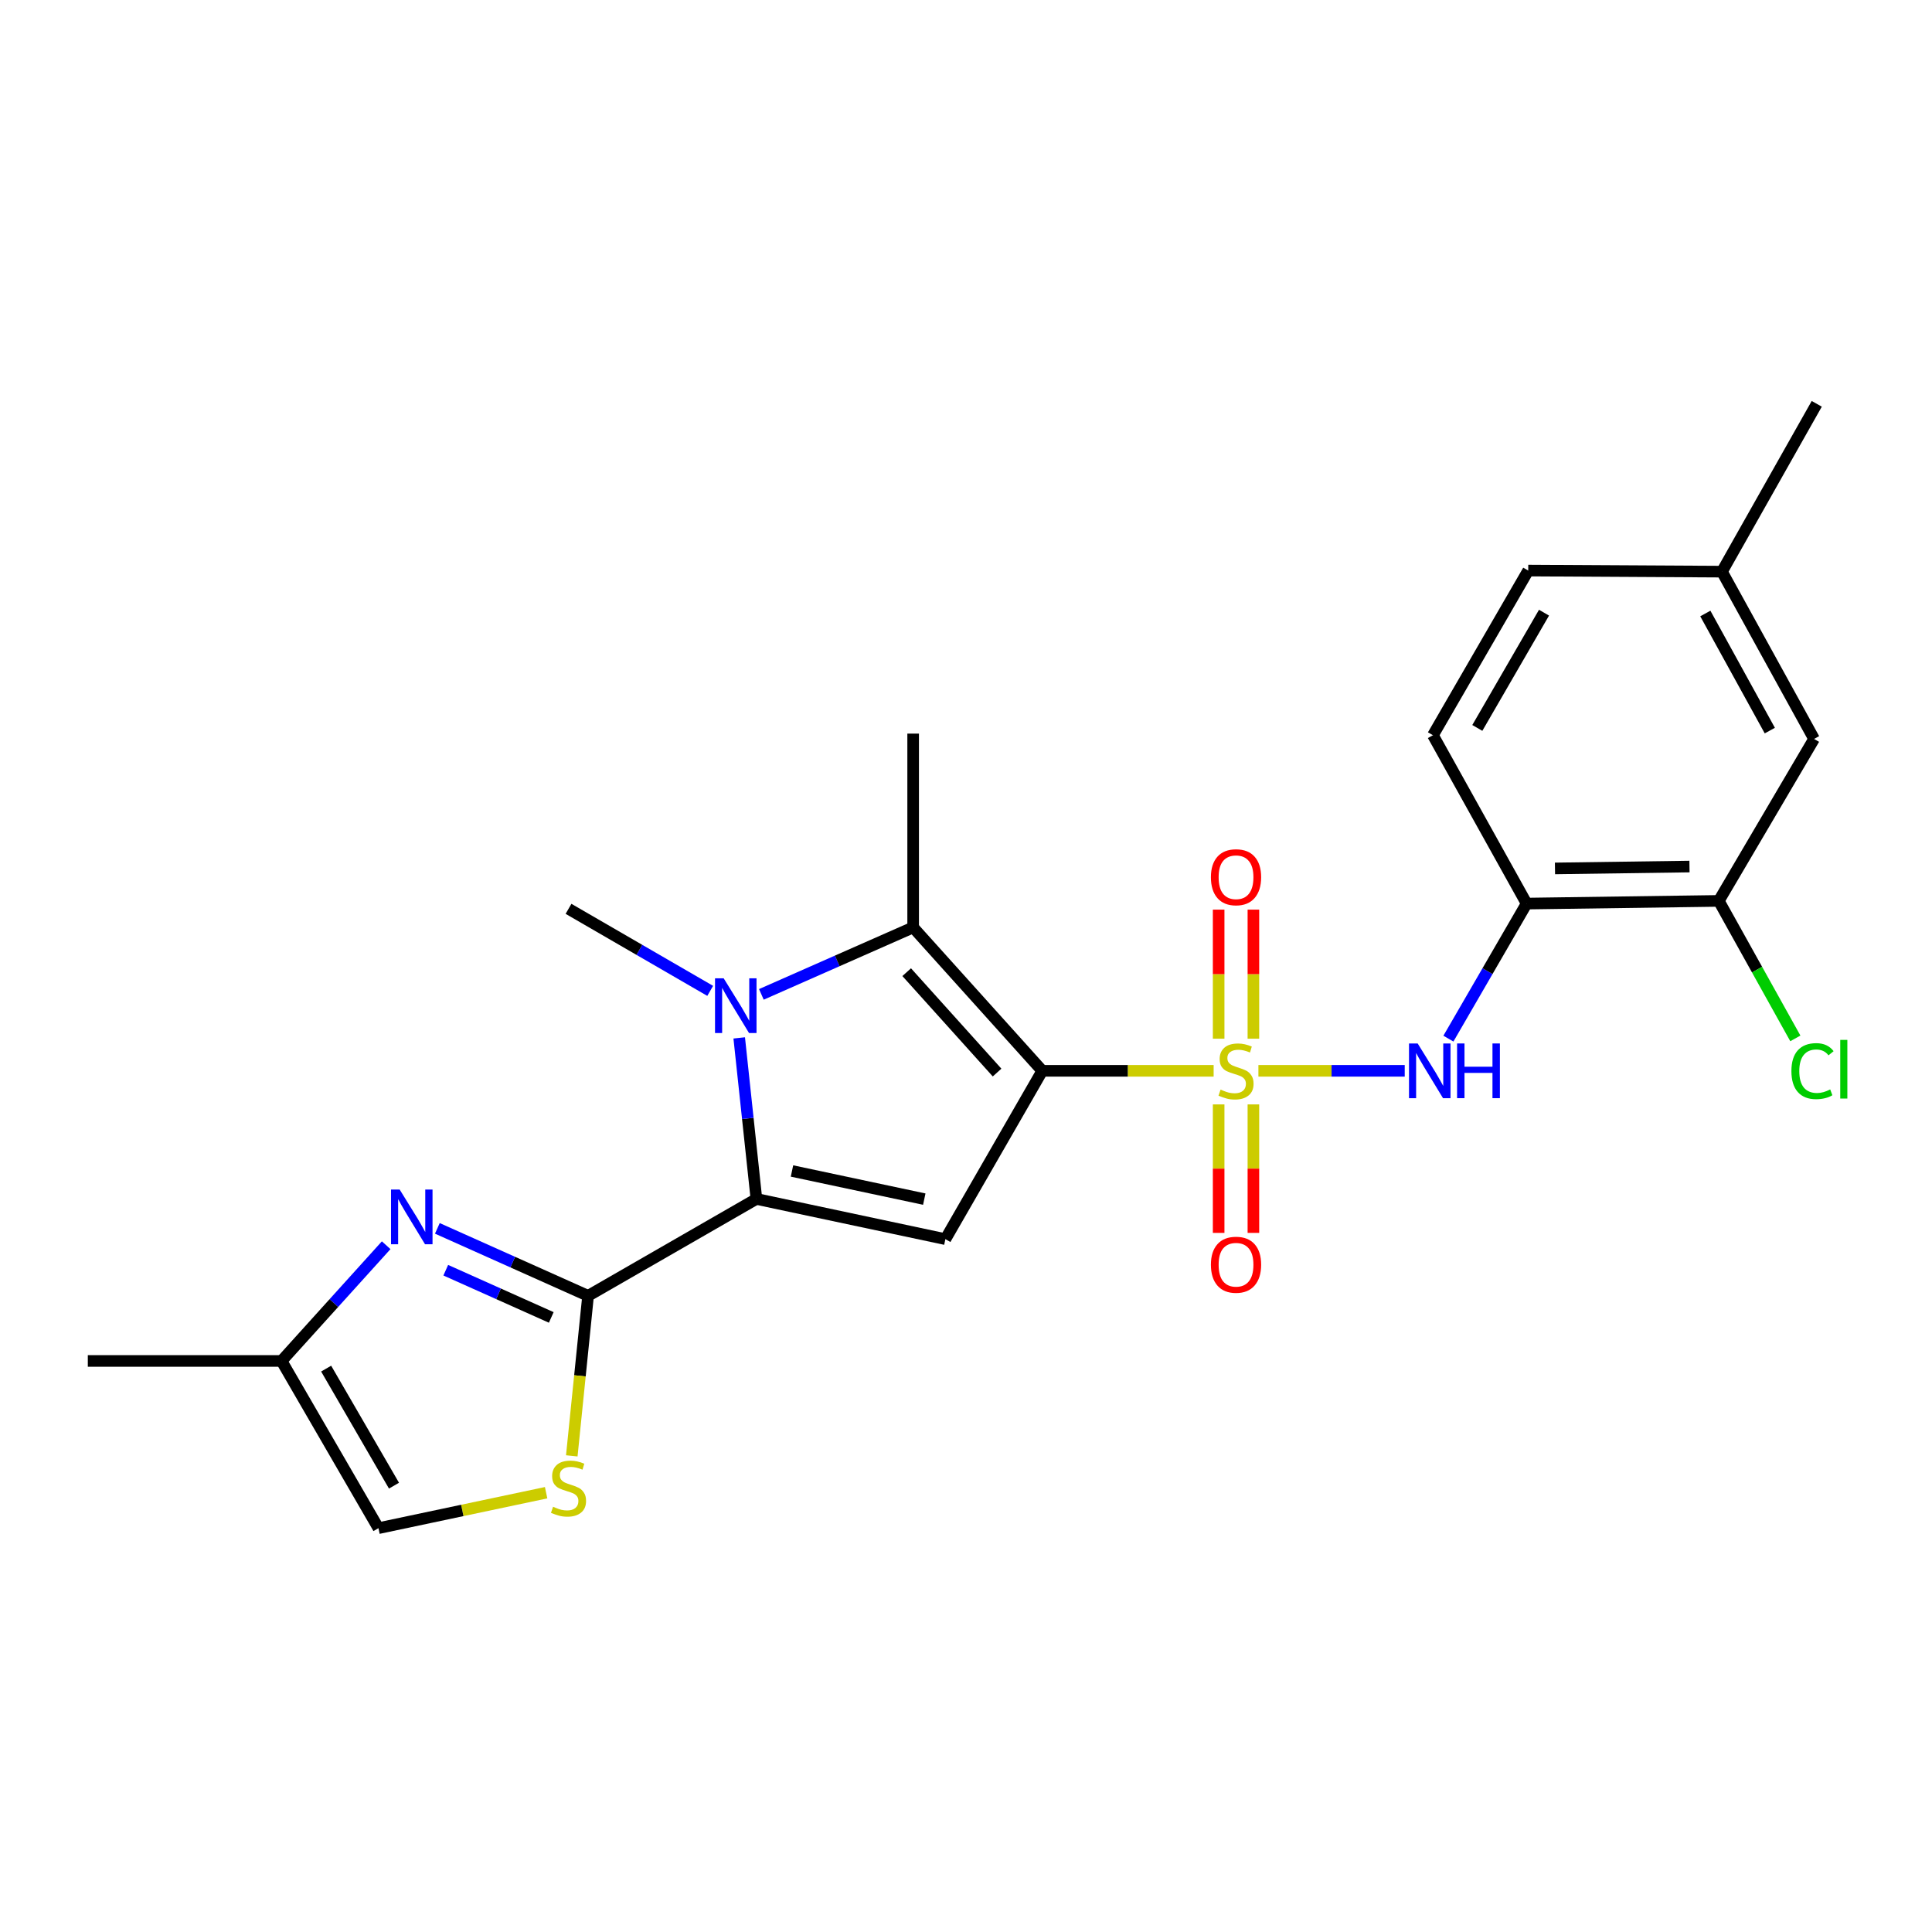 <?xml version='1.0' encoding='iso-8859-1'?>
<svg version='1.1' baseProfile='full'
              xmlns='http://www.w3.org/2000/svg'
                      xmlns:rdkit='http://www.rdkit.org/xml'
                      xmlns:xlink='http://www.w3.org/1999/xlink'
                  xml:space='preserve'
width='1000px' height='1000px' viewBox='0 0 1000 1000'>
<!-- END OF HEADER -->
<rect style='opacity:1.0;fill:#FFFFFF;stroke:none' width='1000' height='1000' x='0' y='0'> </rect>
<path class='bond-0' d='M 539.481,554.254 L 583.83,554.254' style='fill:none;fill-rule:evenodd;stroke:#000000;stroke-width:6px;stroke-linecap:butt;stroke-linejoin:miter;stroke-opacity:1' />
<path class='bond-0' d='M 583.83,554.254 L 628.178,554.254' style='fill:none;fill-rule:evenodd;stroke:#CCCC00;stroke-width:6px;stroke-linecap:butt;stroke-linejoin:miter;stroke-opacity:1' />
<path class='bond-3' d='M 539.481,554.254 L 489.334,641.377' style='fill:none;fill-rule:evenodd;stroke:#000000;stroke-width:6px;stroke-linecap:butt;stroke-linejoin:miter;stroke-opacity:1' />
<path class='bond-4' d='M 539.481,554.254 L 472.645,480.023' style='fill:none;fill-rule:evenodd;stroke:#000000;stroke-width:6px;stroke-linecap:butt;stroke-linejoin:miter;stroke-opacity:1' />
<path class='bond-4' d='M 516.088,555.156 L 469.302,503.194' style='fill:none;fill-rule:evenodd;stroke:#000000;stroke-width:6px;stroke-linecap:butt;stroke-linejoin:miter;stroke-opacity:1' />
<path class='bond-7' d='M 651.352,554.254 L 689.217,554.254' style='fill:none;fill-rule:evenodd;stroke:#CCCC00;stroke-width:6px;stroke-linecap:butt;stroke-linejoin:miter;stroke-opacity:1' />
<path class='bond-7' d='M 689.217,554.254 L 727.083,554.254' style='fill:none;fill-rule:evenodd;stroke:#0000FF;stroke-width:6px;stroke-linecap:butt;stroke-linejoin:miter;stroke-opacity:1' />
<path class='bond-11' d='M 630.771,571.642 L 630.771,604.894' style='fill:none;fill-rule:evenodd;stroke:#CCCC00;stroke-width:6px;stroke-linecap:butt;stroke-linejoin:miter;stroke-opacity:1' />
<path class='bond-11' d='M 630.771,604.894 L 630.771,638.146' style='fill:none;fill-rule:evenodd;stroke:#FF0000;stroke-width:6px;stroke-linecap:butt;stroke-linejoin:miter;stroke-opacity:1' />
<path class='bond-11' d='M 648.759,571.642 L 648.759,604.894' style='fill:none;fill-rule:evenodd;stroke:#CCCC00;stroke-width:6px;stroke-linecap:butt;stroke-linejoin:miter;stroke-opacity:1' />
<path class='bond-11' d='M 648.759,604.894 L 648.759,638.146' style='fill:none;fill-rule:evenodd;stroke:#FF0000;stroke-width:6px;stroke-linecap:butt;stroke-linejoin:miter;stroke-opacity:1' />
<path class='bond-12' d='M 648.759,537.627 L 648.759,504.224' style='fill:none;fill-rule:evenodd;stroke:#CCCC00;stroke-width:6px;stroke-linecap:butt;stroke-linejoin:miter;stroke-opacity:1' />
<path class='bond-12' d='M 648.759,504.224 L 648.759,470.822' style='fill:none;fill-rule:evenodd;stroke:#FF0000;stroke-width:6px;stroke-linecap:butt;stroke-linejoin:miter;stroke-opacity:1' />
<path class='bond-12' d='M 630.771,537.627 L 630.771,504.224' style='fill:none;fill-rule:evenodd;stroke:#CCCC00;stroke-width:6px;stroke-linecap:butt;stroke-linejoin:miter;stroke-opacity:1' />
<path class='bond-12' d='M 630.771,504.224 L 630.771,470.822' style='fill:none;fill-rule:evenodd;stroke:#FF0000;stroke-width:6px;stroke-linecap:butt;stroke-linejoin:miter;stroke-opacity:1' />
<path class='bond-1' d='M 391.518,620.571 L 489.334,641.377' style='fill:none;fill-rule:evenodd;stroke:#000000;stroke-width:6px;stroke-linecap:butt;stroke-linejoin:miter;stroke-opacity:1' />
<path class='bond-1' d='M 409.933,606.097 L 478.404,620.662' style='fill:none;fill-rule:evenodd;stroke:#000000;stroke-width:6px;stroke-linecap:butt;stroke-linejoin:miter;stroke-opacity:1' />
<path class='bond-5' d='M 391.518,620.571 L 304.385,670.718' style='fill:none;fill-rule:evenodd;stroke:#000000;stroke-width:6px;stroke-linecap:butt;stroke-linejoin:miter;stroke-opacity:1' />
<path class='bond-24' d='M 391.518,620.571 L 387.067,578.891' style='fill:none;fill-rule:evenodd;stroke:#000000;stroke-width:6px;stroke-linecap:butt;stroke-linejoin:miter;stroke-opacity:1' />
<path class='bond-24' d='M 387.067,578.891 L 382.616,537.212' style='fill:none;fill-rule:evenodd;stroke:#0000FF;stroke-width:6px;stroke-linecap:butt;stroke-linejoin:miter;stroke-opacity:1' />
<path class='bond-2' d='M 394.084,514.69 L 433.364,497.357' style='fill:none;fill-rule:evenodd;stroke:#0000FF;stroke-width:6px;stroke-linecap:butt;stroke-linejoin:miter;stroke-opacity:1' />
<path class='bond-2' d='M 433.364,497.357 L 472.645,480.023' style='fill:none;fill-rule:evenodd;stroke:#000000;stroke-width:6px;stroke-linecap:butt;stroke-linejoin:miter;stroke-opacity:1' />
<path class='bond-17' d='M 367.594,512.87 L 330.928,491.64' style='fill:none;fill-rule:evenodd;stroke:#0000FF;stroke-width:6px;stroke-linecap:butt;stroke-linejoin:miter;stroke-opacity:1' />
<path class='bond-17' d='M 330.928,491.64 L 294.262,470.409' style='fill:none;fill-rule:evenodd;stroke:#000000;stroke-width:6px;stroke-linecap:butt;stroke-linejoin:miter;stroke-opacity:1' />
<path class='bond-19' d='M 472.645,480.023 L 472.645,379.719' style='fill:none;fill-rule:evenodd;stroke:#000000;stroke-width:6px;stroke-linecap:butt;stroke-linejoin:miter;stroke-opacity:1' />
<path class='bond-6' d='M 304.385,670.718 L 265.38,653.26' style='fill:none;fill-rule:evenodd;stroke:#000000;stroke-width:6px;stroke-linecap:butt;stroke-linejoin:miter;stroke-opacity:1' />
<path class='bond-6' d='M 265.38,653.26 L 226.374,635.801' style='fill:none;fill-rule:evenodd;stroke:#0000FF;stroke-width:6px;stroke-linecap:butt;stroke-linejoin:miter;stroke-opacity:1' />
<path class='bond-6' d='M 285.334,681.899 L 258.031,669.678' style='fill:none;fill-rule:evenodd;stroke:#000000;stroke-width:6px;stroke-linecap:butt;stroke-linejoin:miter;stroke-opacity:1' />
<path class='bond-6' d='M 258.031,669.678 L 230.727,657.457' style='fill:none;fill-rule:evenodd;stroke:#0000FF;stroke-width:6px;stroke-linecap:butt;stroke-linejoin:miter;stroke-opacity:1' />
<path class='bond-8' d='M 304.385,670.718 L 300.169,712.136' style='fill:none;fill-rule:evenodd;stroke:#000000;stroke-width:6px;stroke-linecap:butt;stroke-linejoin:miter;stroke-opacity:1' />
<path class='bond-8' d='M 300.169,712.136 L 295.953,753.554' style='fill:none;fill-rule:evenodd;stroke:#CCCC00;stroke-width:6px;stroke-linecap:butt;stroke-linejoin:miter;stroke-opacity:1' />
<path class='bond-10' d='M 199.882,644.532 L 172.805,674.479' style='fill:none;fill-rule:evenodd;stroke:#0000FF;stroke-width:6px;stroke-linecap:butt;stroke-linejoin:miter;stroke-opacity:1' />
<path class='bond-10' d='M 172.805,674.479 L 145.729,704.426' style='fill:none;fill-rule:evenodd;stroke:#000000;stroke-width:6px;stroke-linecap:butt;stroke-linejoin:miter;stroke-opacity:1' />
<path class='bond-9' d='M 749.692,537.593 L 769.939,502.642' style='fill:none;fill-rule:evenodd;stroke:#0000FF;stroke-width:6px;stroke-linecap:butt;stroke-linejoin:miter;stroke-opacity:1' />
<path class='bond-9' d='M 769.939,502.642 L 790.187,467.691' style='fill:none;fill-rule:evenodd;stroke:#000000;stroke-width:6px;stroke-linecap:butt;stroke-linejoin:miter;stroke-opacity:1' />
<path class='bond-13' d='M 282.668,772.625 L 239.277,781.802' style='fill:none;fill-rule:evenodd;stroke:#CCCC00;stroke-width:6px;stroke-linecap:butt;stroke-linejoin:miter;stroke-opacity:1' />
<path class='bond-13' d='M 239.277,781.802 L 195.886,790.979' style='fill:none;fill-rule:evenodd;stroke:#000000;stroke-width:6px;stroke-linecap:butt;stroke-linejoin:miter;stroke-opacity:1' />
<path class='bond-14' d='M 790.187,467.691 L 889.642,466.302' style='fill:none;fill-rule:evenodd;stroke:#000000;stroke-width:6px;stroke-linecap:butt;stroke-linejoin:miter;stroke-opacity:1' />
<path class='bond-14' d='M 804.854,449.496 L 874.472,448.524' style='fill:none;fill-rule:evenodd;stroke:#000000;stroke-width:6px;stroke-linecap:butt;stroke-linejoin:miter;stroke-opacity:1' />
<path class='bond-16' d='M 790.187,467.691 L 741.689,380.548' style='fill:none;fill-rule:evenodd;stroke:#000000;stroke-width:6px;stroke-linecap:butt;stroke-linejoin:miter;stroke-opacity:1' />
<path class='bond-22' d='M 145.729,704.426 L 45.455,704.426' style='fill:none;fill-rule:evenodd;stroke:#000000;stroke-width:6px;stroke-linecap:butt;stroke-linejoin:miter;stroke-opacity:1' />
<path class='bond-25' d='M 145.729,704.426 L 195.886,790.979' style='fill:none;fill-rule:evenodd;stroke:#000000;stroke-width:6px;stroke-linecap:butt;stroke-linejoin:miter;stroke-opacity:1' />
<path class='bond-25' d='M 168.816,708.39 L 203.926,768.977' style='fill:none;fill-rule:evenodd;stroke:#000000;stroke-width:6px;stroke-linecap:butt;stroke-linejoin:miter;stroke-opacity:1' />
<path class='bond-15' d='M 889.642,466.302 L 938.959,382.467' style='fill:none;fill-rule:evenodd;stroke:#000000;stroke-width:6px;stroke-linecap:butt;stroke-linejoin:miter;stroke-opacity:1' />
<path class='bond-18' d='M 889.642,466.302 L 909.455,501.887' style='fill:none;fill-rule:evenodd;stroke:#000000;stroke-width:6px;stroke-linecap:butt;stroke-linejoin:miter;stroke-opacity:1' />
<path class='bond-18' d='M 909.455,501.887 L 929.268,537.472' style='fill:none;fill-rule:evenodd;stroke:#00CC00;stroke-width:6px;stroke-linecap:butt;stroke-linejoin:miter;stroke-opacity:1' />
<path class='bond-26' d='M 938.959,382.467 L 891.281,295.884' style='fill:none;fill-rule:evenodd;stroke:#000000;stroke-width:6px;stroke-linecap:butt;stroke-linejoin:miter;stroke-opacity:1' />
<path class='bond-26' d='M 916.051,378.156 L 882.675,317.548' style='fill:none;fill-rule:evenodd;stroke:#000000;stroke-width:6px;stroke-linecap:butt;stroke-linejoin:miter;stroke-opacity:1' />
<path class='bond-21' d='M 741.689,380.548 L 791.006,295.324' style='fill:none;fill-rule:evenodd;stroke:#000000;stroke-width:6px;stroke-linecap:butt;stroke-linejoin:miter;stroke-opacity:1' />
<path class='bond-21' d='M 764.656,376.774 L 799.178,317.117' style='fill:none;fill-rule:evenodd;stroke:#000000;stroke-width:6px;stroke-linecap:butt;stroke-linejoin:miter;stroke-opacity:1' />
<path class='bond-20' d='M 891.281,295.884 L 791.006,295.324' style='fill:none;fill-rule:evenodd;stroke:#000000;stroke-width:6px;stroke-linecap:butt;stroke-linejoin:miter;stroke-opacity:1' />
<path class='bond-23' d='M 891.281,295.884 L 940.349,209.021' style='fill:none;fill-rule:evenodd;stroke:#000000;stroke-width:6px;stroke-linecap:butt;stroke-linejoin:miter;stroke-opacity:1' />
<path  class='atom-1' d='M 631.765 563.974
Q 632.085 564.094, 633.405 564.654
Q 634.725 565.214, 636.165 565.574
Q 637.645 565.894, 639.085 565.894
Q 641.765 565.894, 643.325 564.614
Q 644.885 563.294, 644.885 561.014
Q 644.885 559.454, 644.085 558.494
Q 643.325 557.534, 642.125 557.014
Q 640.925 556.494, 638.925 555.894
Q 636.405 555.134, 634.885 554.414
Q 633.405 553.694, 632.325 552.174
Q 631.285 550.654, 631.285 548.094
Q 631.285 544.534, 633.685 542.334
Q 636.125 540.134, 640.925 540.134
Q 644.205 540.134, 647.925 541.694
L 647.005 544.774
Q 643.605 543.374, 641.045 543.374
Q 638.285 543.374, 636.765 544.534
Q 635.245 545.654, 635.285 547.614
Q 635.285 549.134, 636.045 550.054
Q 636.845 550.974, 637.965 551.494
Q 639.125 552.014, 641.045 552.614
Q 643.605 553.414, 645.125 554.214
Q 646.645 555.014, 647.725 556.654
Q 648.845 558.254, 648.845 561.014
Q 648.845 564.934, 646.205 567.054
Q 643.605 569.134, 639.245 569.134
Q 636.725 569.134, 634.805 568.574
Q 632.925 568.054, 630.685 567.134
L 631.765 563.974
' fill='#CCCC00'/>
<path  class='atom-3' d='M 374.575 506.377
L 383.855 521.377
Q 384.775 522.857, 386.255 525.537
Q 387.735 528.217, 387.815 528.377
L 387.815 506.377
L 391.575 506.377
L 391.575 534.697
L 387.695 534.697
L 377.735 518.297
Q 376.575 516.377, 375.335 514.177
Q 374.135 511.977, 373.775 511.297
L 373.775 534.697
L 370.095 534.697
L 370.095 506.377
L 374.575 506.377
' fill='#0000FF'/>
<path  class='atom-7' d='M 206.875 615.715
L 216.155 630.715
Q 217.075 632.195, 218.555 634.875
Q 220.035 637.555, 220.115 637.715
L 220.115 615.715
L 223.875 615.715
L 223.875 644.035
L 219.995 644.035
L 210.035 627.635
Q 208.875 625.715, 207.635 623.515
Q 206.435 621.315, 206.075 620.635
L 206.075 644.035
L 202.395 644.035
L 202.395 615.715
L 206.875 615.715
' fill='#0000FF'/>
<path  class='atom-8' d='M 733.78 540.094
L 743.06 555.094
Q 743.98 556.574, 745.46 559.254
Q 746.94 561.934, 747.02 562.094
L 747.02 540.094
L 750.78 540.094
L 750.78 568.414
L 746.9 568.414
L 736.94 552.014
Q 735.78 550.094, 734.54 547.894
Q 733.34 545.694, 732.98 545.014
L 732.98 568.414
L 729.3 568.414
L 729.3 540.094
L 733.78 540.094
' fill='#0000FF'/>
<path  class='atom-8' d='M 754.18 540.094
L 758.02 540.094
L 758.02 552.134
L 772.5 552.134
L 772.5 540.094
L 776.34 540.094
L 776.34 568.414
L 772.5 568.414
L 772.5 555.334
L 758.02 555.334
L 758.02 568.414
L 754.18 568.414
L 754.18 540.094
' fill='#0000FF'/>
<path  class='atom-9' d='M 286.262 779.893
Q 286.582 780.013, 287.902 780.573
Q 289.222 781.133, 290.662 781.493
Q 292.142 781.813, 293.582 781.813
Q 296.262 781.813, 297.822 780.533
Q 299.382 779.213, 299.382 776.933
Q 299.382 775.373, 298.582 774.413
Q 297.822 773.453, 296.622 772.933
Q 295.422 772.413, 293.422 771.813
Q 290.902 771.053, 289.382 770.333
Q 287.902 769.613, 286.822 768.093
Q 285.782 766.573, 285.782 764.013
Q 285.782 760.453, 288.182 758.253
Q 290.622 756.053, 295.422 756.053
Q 298.702 756.053, 302.422 757.613
L 301.502 760.693
Q 298.102 759.293, 295.542 759.293
Q 292.782 759.293, 291.262 760.453
Q 289.742 761.573, 289.782 763.533
Q 289.782 765.053, 290.542 765.973
Q 291.342 766.893, 292.462 767.413
Q 293.622 767.933, 295.542 768.533
Q 298.102 769.333, 299.622 770.133
Q 301.142 770.933, 302.222 772.573
Q 303.342 774.173, 303.342 776.933
Q 303.342 780.853, 300.702 782.973
Q 298.102 785.053, 293.742 785.053
Q 291.222 785.053, 289.302 784.493
Q 287.422 783.973, 285.182 783.053
L 286.262 779.893
' fill='#CCCC00'/>
<path  class='atom-12' d='M 626.765 654.619
Q 626.765 647.819, 630.125 644.019
Q 633.485 640.219, 639.765 640.219
Q 646.045 640.219, 649.405 644.019
Q 652.765 647.819, 652.765 654.619
Q 652.765 661.499, 649.365 665.419
Q 645.965 669.299, 639.765 669.299
Q 633.525 669.299, 630.125 665.419
Q 626.765 661.539, 626.765 654.619
M 639.765 666.099
Q 644.085 666.099, 646.405 663.219
Q 648.765 660.299, 648.765 654.619
Q 648.765 649.059, 646.405 646.259
Q 644.085 643.419, 639.765 643.419
Q 635.445 643.419, 633.085 646.219
Q 630.765 649.019, 630.765 654.619
Q 630.765 660.339, 633.085 663.219
Q 635.445 666.099, 639.765 666.099
' fill='#FF0000'/>
<path  class='atom-13' d='M 626.765 454.05
Q 626.765 447.25, 630.125 443.45
Q 633.485 439.65, 639.765 439.65
Q 646.045 439.65, 649.405 443.45
Q 652.765 447.25, 652.765 454.05
Q 652.765 460.93, 649.365 464.85
Q 645.965 468.73, 639.765 468.73
Q 633.525 468.73, 630.125 464.85
Q 626.765 460.97, 626.765 454.05
M 639.765 465.53
Q 644.085 465.53, 646.405 462.65
Q 648.765 459.73, 648.765 454.05
Q 648.765 448.49, 646.405 445.69
Q 644.085 442.85, 639.765 442.85
Q 635.445 442.85, 633.085 445.65
Q 630.765 448.45, 630.765 454.05
Q 630.765 459.77, 633.085 462.65
Q 635.445 465.53, 639.765 465.53
' fill='#FF0000'/>
<path  class='atom-19' d='M 927.23 554.405
Q 927.23 547.365, 930.51 543.685
Q 933.83 539.965, 940.11 539.965
Q 945.95 539.965, 949.07 544.085
L 946.43 546.245
Q 944.15 543.245, 940.11 543.245
Q 935.83 543.245, 933.55 546.125
Q 931.31 548.965, 931.31 554.405
Q 931.31 560.005, 933.63 562.885
Q 935.99 565.765, 940.55 565.765
Q 943.67 565.765, 947.31 563.885
L 948.43 566.885
Q 946.95 567.845, 944.71 568.405
Q 942.47 568.965, 939.99 568.965
Q 933.83 568.965, 930.51 565.205
Q 927.23 561.445, 927.23 554.405
' fill='#00CC00'/>
<path  class='atom-19' d='M 952.51 538.245
L 956.19 538.245
L 956.19 568.605
L 952.51 568.605
L 952.51 538.245
' fill='#00CC00'/>
</svg>
